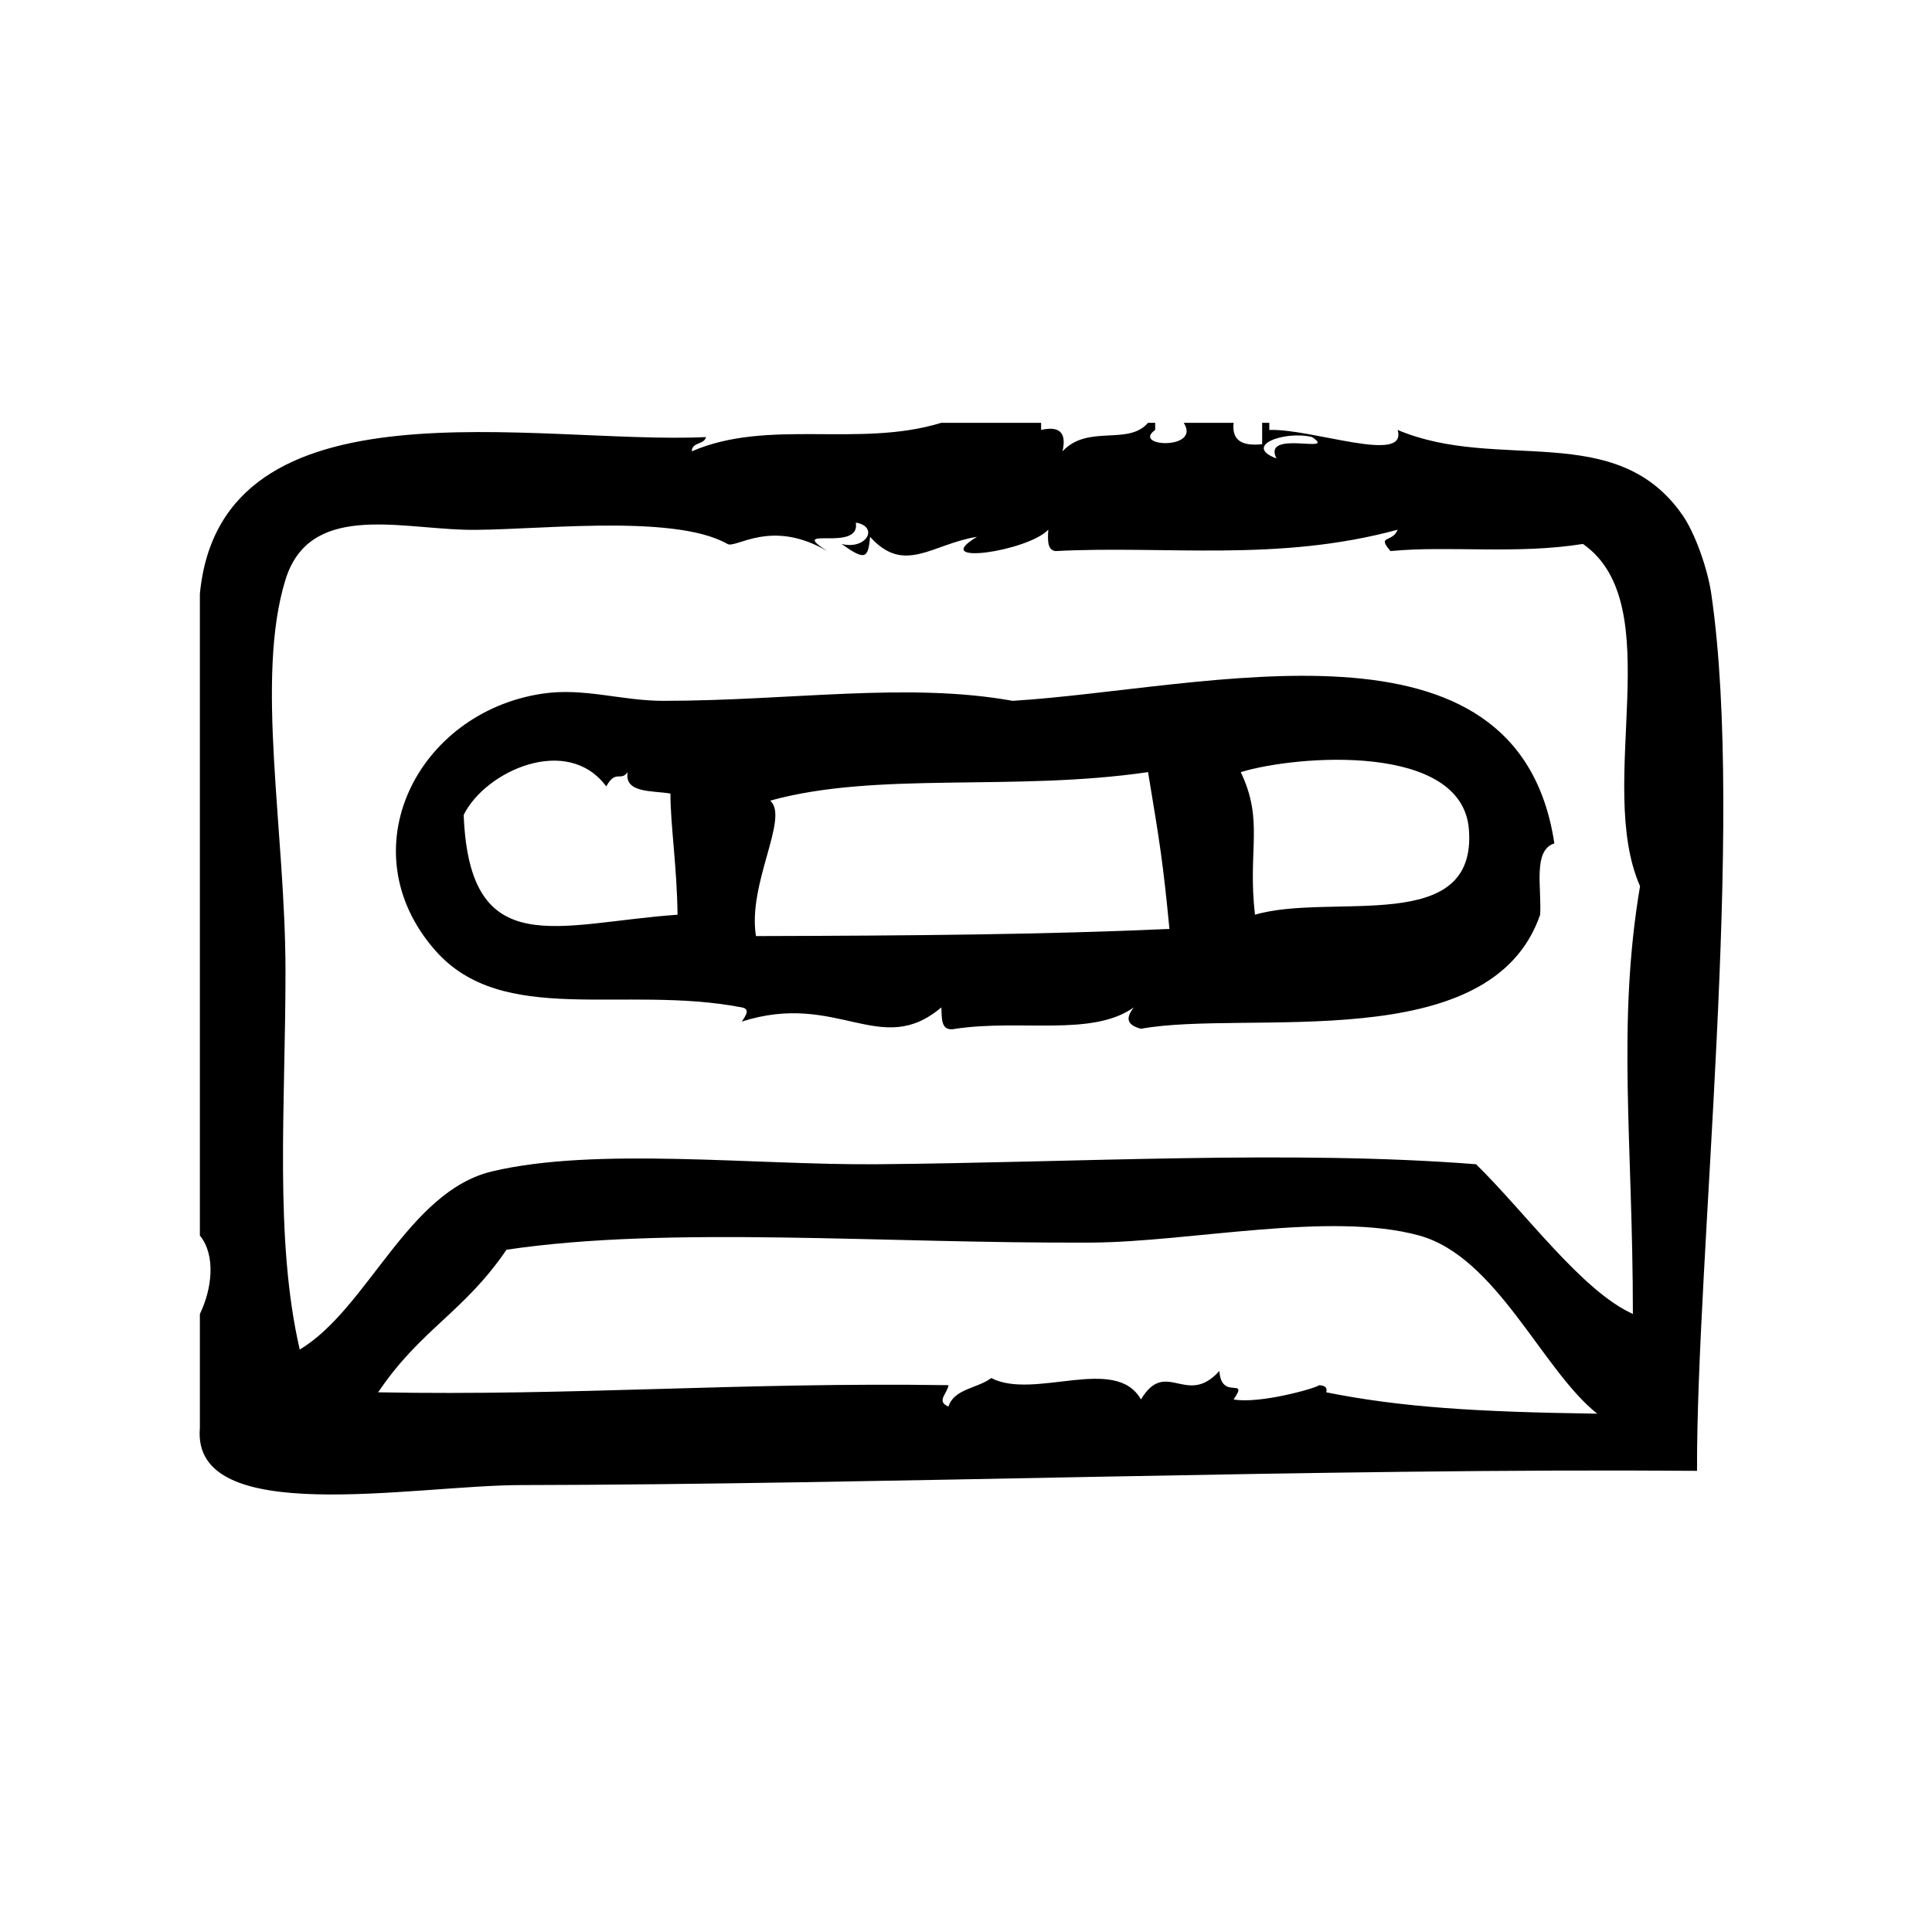 <?xml version="1.0" encoding="UTF-8"?>
<!-- Uploaded to: SVG Repo, www.svgrepo.com, Generator: SVG Repo Mixer Tools -->
<svg fill="#000000" width="800px" height="800px" version="1.1" viewBox="144 144 512 512" xmlns="http://www.w3.org/2000/svg">
 <g fill-rule="evenodd">
  <path d="m597.51 301.39c-1-6.84-4.352-16.129-7.559-20.781-17.633-25.551-48.895-11.391-75.57-22.672 2.762 9.234-22.5-0.371-34.008 0v-1.891h-1.891v5.668c-4.938 0.527-8.125-0.691-7.559-5.668h-13.227c4.715 7.297-13.965 6.414-7.559 1.891v-1.891h-1.891c-5.281 6.164-15.918 0.309-22.672 7.559 1.133-4.914-0.762-6.801-5.668-5.668v-1.891h-26.449c-21.82 6.707-45.855-1.219-66.125 7.559 0.023-2.496 3.305-1.723 3.777-3.777-44.352 2.125-128.54-16.887-134.14 41.562v170.04c4.32 5.312 3.18 14.242 0 20.789v30.23c-2.289 26.617 56.418 15.16 85.02 15.113 95.281-0.156 212.02-4.527 311.74-3.777-0.18-56.688 12.793-170.71 3.781-232.39zm-105.8-41.566c7 4.723-13.328-2.164-9.445 5.668-8.977-3.359 2.133-7.438 9.445-5.668zm3.777 253.16c0.348-1.605-0.738-1.785-1.891-1.891-1 0.859-15.91 5.016-22.672 3.777 4.18-6.172-3.312 0.465-3.769-7.559-8.738 9.723-14.145-3.519-20.789 7.559-6.731-11.918-28.277 0.242-39.676-5.676-3.559 2.746-9.824 2.785-11.336 7.559-3.371-1.387-0.277-3.434 0-5.668-54.961-0.82-99.746 2.875-151.14 1.891 11.211-16.688 22.828-21.301 34.008-37.785 43.164-6.414 99.754-1.605 154.92-1.891 26.215-0.141 63.379-8.344 86.906-1.891 20.633 5.66 32.645 35.691 47.23 47.23-31.953-0.445-51.973-1.695-71.789-5.656zm81.242-20.773c-13.484-6.062-28.504-26.906-41.562-39.676-48.855-3.832-106.02-0.434-158.7 0-32.605 0.262-74.445-4.644-102.02 1.883-22.387 5.305-32.961 36.375-51.012 47.23-6.777-29.324-3.777-64.496-3.777-100.13 0-37.195-8.102-77.777 0-103.91 6.234-20.098 29.062-13.809 47.23-13.227 16.066 0.512 55.207-4.637 69.902 3.777 2.266 1.301 11.594-6.832 26.449 1.891-11.027-7.062 8.941 0.535 7.559-7.559 6.195 1.055 2.883 7.312-3.777 5.668 6.141 4.344 7.039 4.039 7.559-1.891 9.109 10.148 16.445 1.867 28.34 0-13.082 7.777 13.516 3.832 18.887-1.891-0.164 2.676-0.309 5.352 1.891 5.668 29.402-1.543 58.812 3 90.695-5.668-1.418 3.566-5.644 1.316-1.891 5.668 15.258-1.504 33.234 0.938 51.004-1.891 23.043 16.16 3.18 63.582 15.121 90.688-6.191 36.668-1.898 68.059-1.898 113.37z"/>
  <path d="m412.36 329.73c-27.844-5.031-59.047 0-92.574 0-11.18 0-20.996-3.566-32.117-1.891-33.07 4.984-51.625 41.469-28.34 68.016 17.855 20.355 49.797 9.094 81.238 15.113 2.281 0.402 1.156 2.102 0 3.769 25.371-8.156 36.809 9.887 52.898-3.769 0.18 2.969-0.25 6.551 3.777 5.668 17.312-2.582 36.227 2.172 47.23-5.668-2.117 2.723-2.039 4.613 1.883 5.668 28.371-5.164 92.75 7.715 105.8-30.23 0.426-7.133-1.984-17.098 3.769-18.895-9.68-64.082-92.383-40.922-143.57-37.781zm-145.48 30.234c5.723-11.617 27.457-21.492 37.785-7.559 2.551-4.59 3.769-1.18 5.668-3.777-0.938 5.59 6.453 4.863 11.336 5.668 0.023 8.59 1.707 19.02 1.891 32.117-31.688 2.199-55.121 12.965-56.68-26.449zm77.461 32.109c-2.281-13.902 8.902-31.379 3.777-35.895 28.277-7.848 64.488-2.34 100.13-7.559 3.18 19.137 3.961 23.992 5.668 41.562-32.938 1.48-67.367 1.781-109.58 1.891zm132.24-5.668c-2-17.27 2.457-24.742-3.769-37.785 14.926-4.543 58.605-7.848 60.457 15.113 2.289 28.461-36.254 16.73-56.688 22.672z"/>
 </g>
</svg>